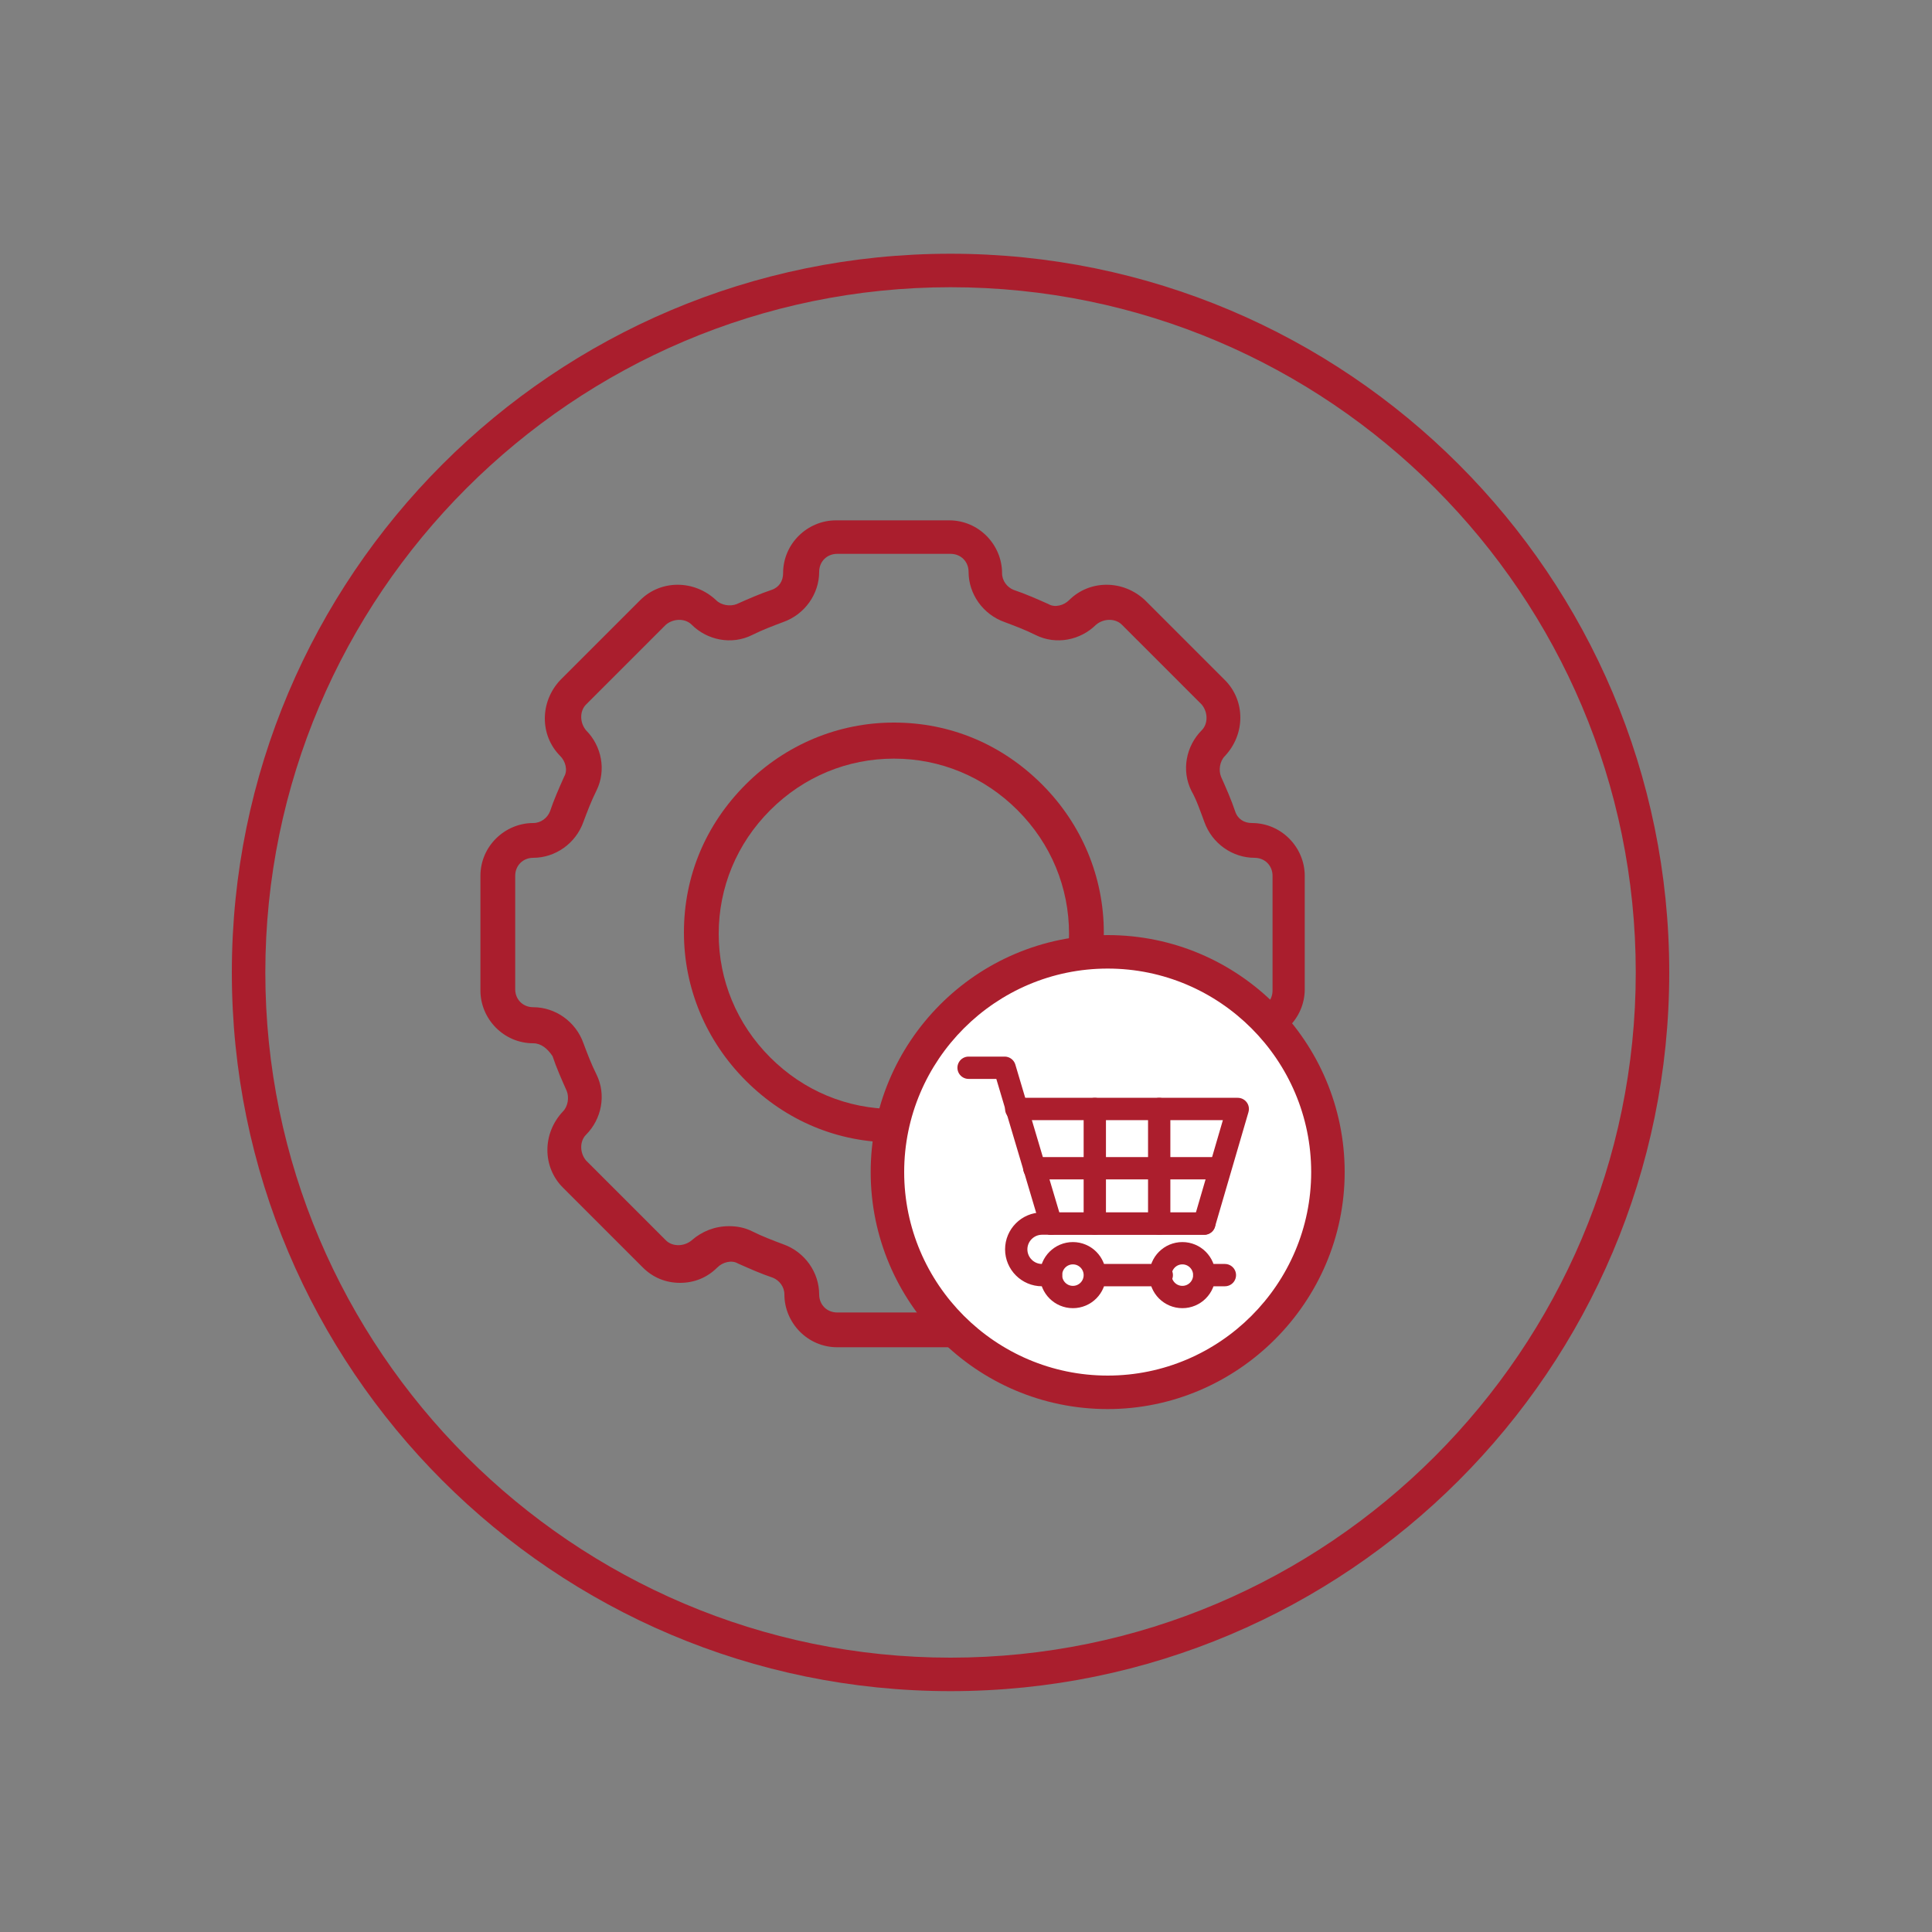 <?xml version="1.0" encoding="utf-8"?>
<!-- Generator: Adobe Illustrator 26.3.1, SVG Export Plug-In . SVG Version: 6.00 Build 0)  -->
<svg version="1.1" id="Layer_2_00000145777395898860088410000004970538544009604794_"
	 xmlns="http://www.w3.org/2000/svg" xmlns:xlink="http://www.w3.org/1999/xlink" x="0px" y="0px" viewBox="0 0 150 150"
	 style="enable-background:new 0 0 150 150;" xml:space="preserve">
<rect x="0" y="0" width="150" height="150" fill="#808080" stroke="none"/>
<style type="text/css">
	.st0{fill:none;stroke:#AC1E2D;stroke-width:4;stroke-miterlimit:10;}
	.st1{fill:#AA1E2D;}
	.st2{fill:none;stroke:#AC1E2D;stroke-width:4;stroke-linecap:round;stroke-linejoin:round;}
	.st3{fill:#AC1E2D;}
	.st4{fill:none;}
	.st5{fill:none;stroke:#AC1E2D;stroke-width:4;stroke-linecap:round;stroke-linejoin:round;stroke-miterlimit:10;}
	.st6{fill:#FFFFFF;}
	.st7{fill:none;stroke:#AC1E2D;stroke-width:1.732;stroke-linecap:round;stroke-linejoin:round;stroke-miterlimit:10;}
</style>
<circle class="st0" cx="163.4" cy="671.4" r="83.8"/>
<g>
	<path class="st1" d="M162.2,703.5c-0.8,0-1.4,0.6-1.4,1.4v5.7c0,0.8,0.6,1.4,1.4,1.4c0.8,0,1.4-0.6,1.4-1.4v-5.7
		C163.6,704.1,163,703.5,162.2,703.5z"/>
	<path class="st1" d="M197.5,673.9h-5.7c-0.8,0-1.4,0.6-1.4,1.4s0.6,1.4,1.4,1.4h5.7c0.8,0,1.4-0.6,1.4-1.4S198.2,673.9,197.5,673.9
		z"/>
	<path class="st1" d="M134,675.3c0-0.8-0.6-1.4-1.4-1.4H127c-0.8,0-1.4,0.6-1.4,1.4s0.6,1.4,1.4,1.4h5.7
		C133.4,676.6,134,676,134,675.3z"/>
	<path class="st1" d="M194.4,689.7l-5.1-2.5c-0.7-0.3-1.5-0.1-1.8,0.6c-0.3,0.7-0.1,1.5,0.6,1.8l5.1,2.5c0.2,0.1,0.4,0.1,0.6,0.1
		c0.5,0,1-0.3,1.2-0.8C195.4,690.9,195.1,690,194.4,689.7z"/>
	<path class="st1" d="M130,660.8l5.1,2.5c0.2,0.1,0.4,0.1,0.6,0.1c0.5,0,1-0.3,1.2-0.8c0.3-0.7,0.1-1.5-0.6-1.8l-5.1-2.5
		c-0.7-0.3-1.5-0.1-1.8,0.6C129.1,659.7,129.3,660.5,130,660.8z"/>
	<path class="st1" d="M179,699.7c-0.4-0.6-1.2-0.8-1.9-0.4c-0.6,0.4-0.8,1.2-0.4,1.9l3,4.8c0.3,0.4,0.7,0.6,1.2,0.6
		c0.2,0,0.5-0.1,0.7-0.2c0.6-0.4,0.8-1.2,0.4-1.9L179,699.7z"/>
	<path class="st1" d="M146.6,651.5c0.2,0,0.5-0.1,0.7-0.2c0.6-0.4,0.8-1.2,0.4-1.9l-3-4.8c-0.4-0.6-1.2-0.8-1.9-0.4
		c-0.6,0.4-0.8,1.2-0.4,1.9l3,4.8C145.7,651.3,146.2,651.5,146.6,651.5z"/>
	<path class="st1" d="M149.3,700.4c-0.7-0.3-1.5-0.1-1.8,0.6l-2.6,5.1c-0.3,0.7-0.1,1.5,0.6,1.8c0.2,0.1,0.4,0.2,0.6,0.2
		c0.5,0,1-0.3,1.2-0.7l2.6-5.1C150.2,701.5,150,700.7,149.3,700.4z"/>
	<path class="st1" d="M175.1,650.2c0.2,0.1,0.4,0.2,0.6,0.2c0.5,0,1-0.3,1.2-0.7l2.6-5.1c0.3-0.7,0.1-1.5-0.6-1.8
		c-0.7-0.3-1.5-0.1-1.8,0.6l-2.6,5.1C174.2,649,174.5,649.8,175.1,650.2z"/>
	<path class="st1" d="M136.3,689.5l-4.8,3c-0.6,0.4-0.8,1.2-0.5,1.9c0.3,0.4,0.7,0.7,1.2,0.7c0.2,0,0.5-0.1,0.7-0.2l4.8-3
		c0.6-0.4,0.8-1.2,0.5-1.9C137.7,689.3,136.9,689.1,136.3,689.5z"/>
	<path class="st1" d="M188.2,661l4.8-3c0.6-0.4,0.8-1.2,0.5-1.9c-0.4-0.6-1.2-0.8-1.9-0.5l-4.8,3c-0.6,0.4-0.8,1.2-0.5,1.9
		c0.3,0.4,0.7,0.7,1.2,0.7C187.7,661.2,188,661.2,188.2,661z"/>
</g>
<g>
	<g>
		<path class="st2" d="M183.5,632.3c-21-10.8-47.2-4.2-60.3,16.1c-13.9,21.5-7.8,50.3,13.8,64.2c17.2,11.1,39,9.4,54.1-2.7
			c0,0,0.1-0.1,0.1-0.1c1.5-1.2,2.9-2.5,4.3-3.9c0.2-0.2,0.4-0.4,0.6-0.6c0.4-0.4,0.8-0.8,1.2-1.3c0.3-0.3,0.6-0.7,0.8-1
			c0.2-0.3,0.5-0.6,0.7-0.9c0.3-0.4,0.6-0.8,1-1.3c0.1-0.1,0.2-0.3,0.3-0.4c6.1-8.6,9-18.9,8.5-29.2c-0.2-4.2-1-8.4-2.4-12.4"/>
		<g>
			<polygon class="st3" points="179.9,622.5 182.4,631.8 173.2,634.3 178.2,637.1 187.4,634.6 184.9,625.4 			"/>
		</g>
	</g>
</g>
<g>
	<g>
		<path class="st2" d="M203.7,652.8c-0.2-0.4-0.4-0.9-0.7-1.3c-0.6-1.2-1.3-2.3-2-3.4c-0.1-0.2-0.2-0.3-0.3-0.5"/>
		<path class="st2" d="M197,642.8c-1.3-1.5-2.7-2.9-4.3-4.2"/>
	</g>
</g>
<g>
	<path class="st4" d="M205.5,690.4"/>
</g>
<polyline class="st5" points="162.2,638.6 162.2,675.9 177.1,665.1 "/>
<path class="st1" d="M73.8,131.3c-30.8,0-55.8-25-55.8-55.8c0-30.8,25-55.8,55.8-55.8s55.8,25,55.8,55.8
	C129.6,106.3,104.6,131.3,73.8,131.3z M73.8,22.3c-29.3,0-53.2,23.9-53.2,53.2c0,29.3,23.9,53.2,53.2,53.2S127,104.8,127,75.5
	C127,46.2,103.2,22.3,73.8,22.3z"/>
<g>
	<path class="st1" d="M73.8,104.6H65c-2.3,0-4.1-1.9-4.1-4.1c0-0.6-0.4-1.1-0.9-1.3c-0.9-0.3-1.8-0.7-2.7-1.1
		c-0.5-0.3-1.2-0.1-1.6,0.3c-0.8,0.8-1.8,1.2-2.9,1.2c-1.1,0-2.1-0.4-2.9-1.2l-6.2-6.2c-1.6-1.6-1.6-4.2,0-5.9
		c0.4-0.4,0.5-1.1,0.3-1.6c-0.4-0.9-0.8-1.8-1.1-2.7C42.5,81.4,42,81,41.4,81c-2.3,0-4.1-1.9-4.1-4.1V68c0-2.3,1.9-4.1,4.1-4.1
		c0.6,0,1.1-0.4,1.3-0.9c0.3-0.9,0.7-1.8,1.1-2.7c0.3-0.5,0.1-1.2-0.3-1.6c-1.6-1.6-1.6-4.2,0-5.9l6.2-6.2c1.6-1.6,4.2-1.6,5.9,0
		c0.4,0.4,1.1,0.5,1.6,0.3c0.9-0.4,1.8-0.8,2.7-1.1c0.6-0.2,0.9-0.7,0.9-1.3c0-2.3,1.9-4.1,4.1-4.1h8.8c2.3,0,4.1,1.9,4.1,4.1
		c0,0.6,0.4,1.1,0.9,1.3c0.9,0.3,1.8,0.7,2.7,1.1c0.5,0.3,1.2,0.1,1.6-0.3c1.6-1.6,4.2-1.6,5.9,0l6.2,6.2c1.6,1.6,1.6,4.2,0,5.9
		c-0.4,0.4-0.5,1.1-0.3,1.6c0.4,0.9,0.8,1.8,1.1,2.7c0.2,0.6,0.7,0.9,1.3,0.9c2.3,0,4.1,1.9,4.1,4.1v8.8c0,2.3-1.9,4.1-4.1,4.1
		c-0.6,0-1.1,0.4-1.3,0.9c-0.3,0.9-0.7,1.8-1.1,2.7c-0.3,0.5-0.1,1.2,0.3,1.6c1.6,1.6,1.6,4.2,0,5.9L89,98.3
		c-0.8,0.8-1.8,1.2-2.9,1.2s-2.1-0.4-2.9-1.2c-0.4-0.4-1.1-0.5-1.6-0.3c-0.9,0.4-1.8,0.8-2.7,1.1c-0.6,0.2-0.9,0.7-0.9,1.3
		C77.9,102.8,76.1,104.6,73.8,104.6z M56.6,95.2c0.6,0,1.2,0.1,1.8,0.4c0.8,0.4,1.6,0.7,2.4,1c1.7,0.6,2.8,2.2,2.8,3.9
		c0,0.8,0.6,1.4,1.4,1.4h8.8c0.8,0,1.4-0.6,1.4-1.4c0-1.7,1.1-3.3,2.8-3.9c0.8-0.3,1.6-0.6,2.4-1c1.6-0.8,3.5-0.4,4.7,0.8
		c0.5,0.5,1.4,0.5,2,0l6.2-6.2c0.5-0.5,0.5-1.4,0-2c-1.2-1.2-1.6-3.1-0.8-4.7c0.4-0.8,0.7-1.6,1-2.4c0.6-1.7,2.2-2.8,3.9-2.8
		c0.8,0,1.4-0.6,1.4-1.4V68c0-0.8-0.6-1.4-1.4-1.4c-1.7,0-3.3-1.1-3.9-2.8c-0.3-0.8-0.6-1.7-1-2.4c-0.8-1.6-0.4-3.5,0.8-4.7
		c0.5-0.5,0.5-1.4,0-2l-6.2-6.2c-0.5-0.5-1.4-0.5-2,0c-1.2,1.2-3.1,1.6-4.7,0.8c-0.8-0.4-1.6-0.7-2.4-1c-1.7-0.6-2.8-2.2-2.8-3.9
		c0-0.8-0.6-1.4-1.4-1.4H65c-0.8,0-1.4,0.6-1.4,1.4c0,1.7-1.1,3.3-2.8,3.9c-0.8,0.3-1.6,0.6-2.4,1c-1.6,0.8-3.5,0.4-4.7-0.8
		c-0.5-0.5-1.4-0.5-2,0l-6.2,6.2c-0.5,0.5-0.5,1.4,0,2c1.2,1.2,1.6,3.1,0.8,4.7c-0.4,0.8-0.7,1.6-1,2.4c-0.6,1.7-2.2,2.8-3.9,2.8
		c-0.8,0-1.4,0.6-1.4,1.4v8.8c0,0.8,0.6,1.4,1.4,1.4c1.7,0,3.3,1.1,3.9,2.8c0.3,0.8,0.6,1.6,1,2.4c0.8,1.6,0.4,3.5-0.8,4.7
		c-0.5,0.5-0.5,1.4,0,2l6.2,6.2c0.5,0.5,1.4,0.5,2,0C54.5,95.6,55.5,95.2,56.6,95.2z"/>
	<path class="st1" d="M69.4,88.7c-4.4,0-8.4-1.7-11.5-4.8c-3.1-3.1-4.8-7.2-4.8-11.5c0-4.4,1.7-8.4,4.8-11.5
		c3.1-3.1,7.2-4.8,11.5-4.8c4.4,0,8.4,1.7,11.5,4.8c3.1,3.1,4.8,7.2,4.8,11.5c0,4.4-1.7,8.4-4.8,11.5l0,0l0,0
		C77.8,87.1,73.7,88.7,69.4,88.7z M69.4,58.9c-3.6,0-7,1.4-9.6,4c-2.6,2.6-4,6-4,9.6c0,3.6,1.4,7,4,9.6c2.6,2.6,6,4,9.6,4
		c3.6,0,7-1.4,9.6-4l0,0c2.6-2.6,4-6,4-9.6c0-3.6-1.4-7-4-9.6C76.4,60.3,73,58.9,69.4,58.9z"/>
</g>
<g>
	<g>
		<circle class="st6" cx="85.4" cy="90.9" r="17.1"/>
	</g>
</g>
<g>
	<g>
		<polyline class="st7" points="78.9,86.1 96.1,86.1 93.5,95 81.6,95 		"/>
		<line class="st7" x1="93.5" y1="99" x2="95.1" y2="99"/>
		<line class="st7" x1="85.5" y1="99" x2="90.2" y2="99"/>
		<path class="st7" d="M93.5,95H80.9c-1.1,0-2,0.9-2,2l0,0c0,1.1,0.9,2,2,2h0.7"/>
		<circle class="st7" cx="83.3" cy="99" r="1.7"/>
		<circle class="st7" cx="91.8" cy="99" r="1.7"/>
		<polyline class="st7" points="75.2,82.9 78,82.9 81.6,95 		"/>
		<line class="st7" x1="85" y1="86.1" x2="85" y2="95"/>
		<line class="st7" x1="90" y1="86.1" x2="90" y2="95"/>
		<line class="st7" x1="80.3" y1="90.7" x2="94.7" y2="90.7"/>
	</g>
	<path class="st1" d="M86,109.4c-10.2,0-18.4-8.3-18.4-18.4S75.8,72.6,86,72.6c10.2,0,18.4,8.3,18.4,18.4S96.1,109.4,86,109.4z
		 M86,75.2c-8.7,0-15.8,7.1-15.8,15.8s7.1,15.8,15.8,15.8s15.8-7.1,15.8-15.8S94.7,75.2,86,75.2z"/>
</g>
</svg>
